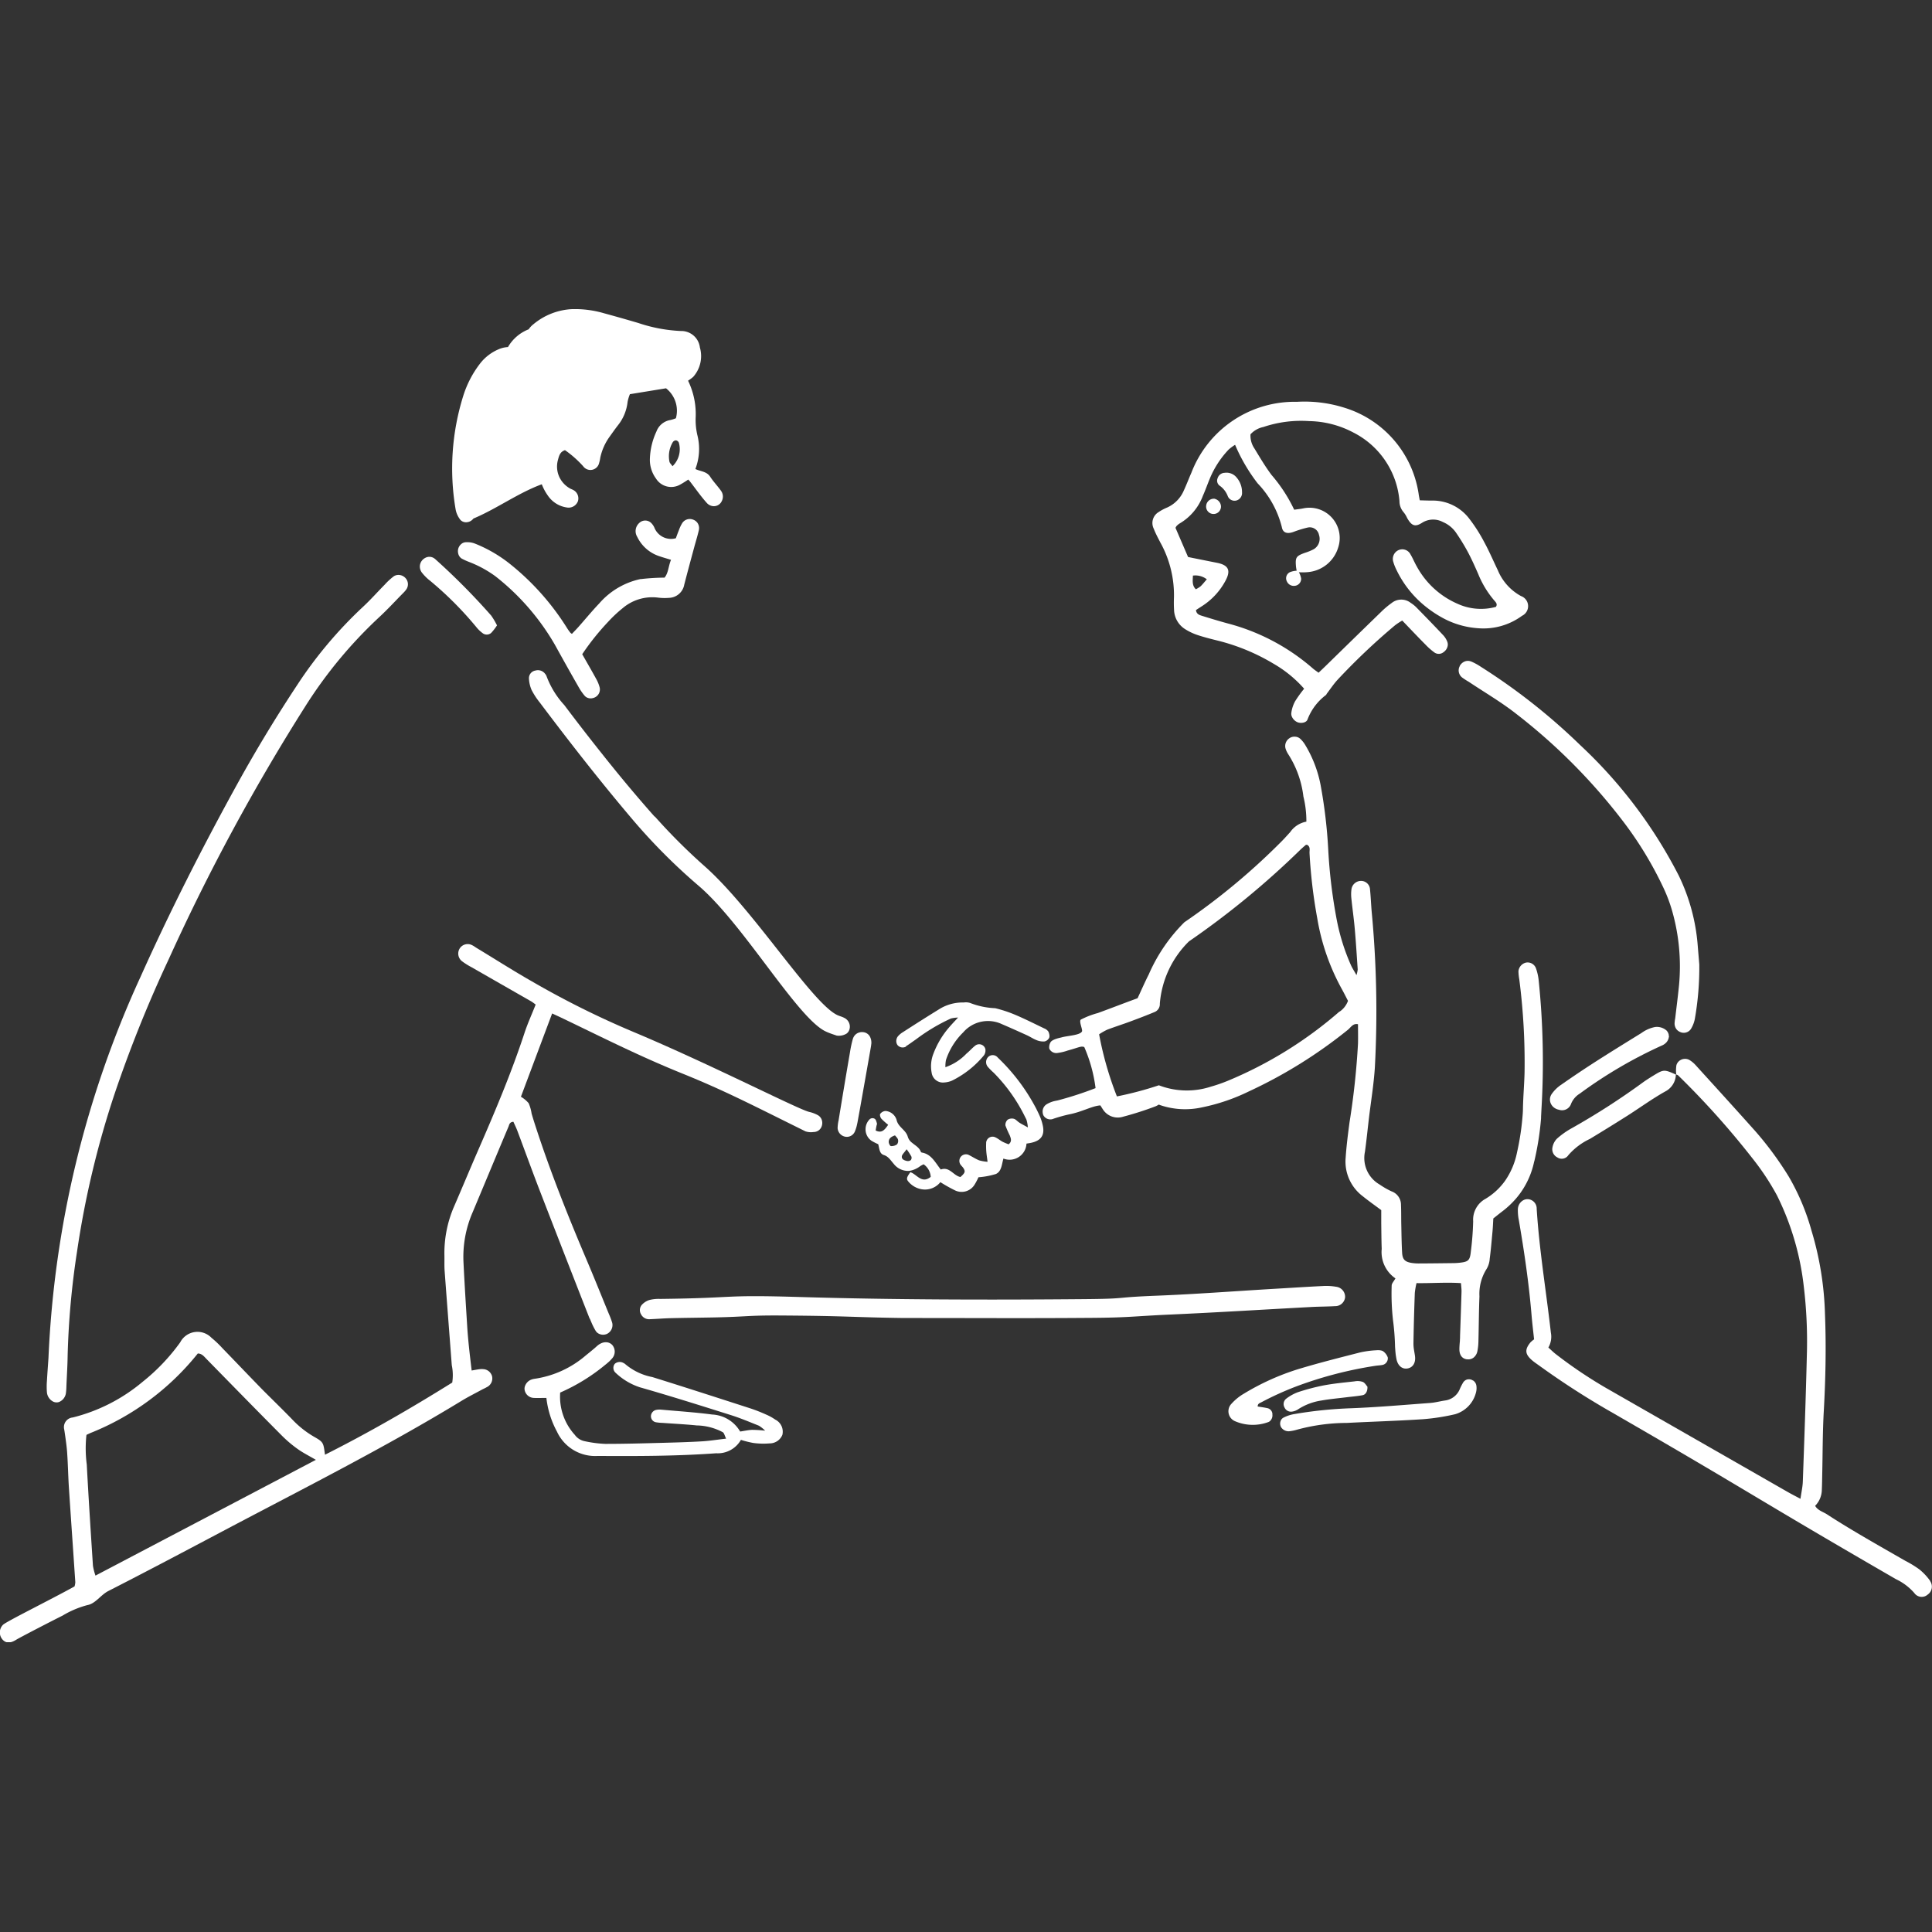 <svg xmlns="http://www.w3.org/2000/svg" xmlns:xlink="http://www.w3.org/1999/xlink" width="100" height="100" viewBox="0 0 100 100">
  <rect x="0" y="0" width="100" height="100" fill="#333333" stroke="none"/>
  <defs>
    <clipPath id="clip-path">
      <rect id="長方形_633" data-name="長方形 633" width="100" height="69" fill="#fff"/>
    </clipPath>
  </defs>
  <g id="グループ_569" data-name="グループ 569" transform="translate(-3130 -1483)">
    <rect id="長方形_629" data-name="長方形 629" width="100" height="100" transform="translate(3130 1483)" fill="none"/>
    <g id="グループ_542" data-name="グループ 542" transform="translate(3130 1499)">
      <g id="グループ_541" data-name="グループ 541" clip-path="url(#clip-path)">
        <path id="パス_697" data-name="パス 697" d="M1011.008,459.185l.021.009h0v-.012l-.021-.008s0,.006,0,.01" transform="translate(-924.265 -419.564)" fill="#fff"/>
        <path id="パス_698" data-name="パス 698" d="M941.63,457.275c-.16.1-.32.2-.473.309a37.222,37.222,0,0,1-3.743,2.408,4.148,4.148,0,0,0-.743.532.86.86,0,0,0-.221.426.472.472,0,0,0,.251.537.408.408,0,0,0,.567-.116,3.381,3.381,0,0,1,1.117-.843q.968-.585,1.924-1.19c.655-.417,1.286-.877,1.962-1.258a1.016,1.016,0,0,0,.563-.882c-.612-.276-.637-.272-1.2.076" transform="translate(-856.091 -417.579)" fill="#fff"/>
        <path id="パス_699" data-name="パス 699" d="M941.241,431.2a.452.452,0,0,0-.119-.238.762.762,0,0,0-.591-.179,1.765,1.765,0,0,0-.707.311c-.78.482-1.561.963-2.333,1.457q-.92.59-1.816,1.217a1.863,1.863,0,0,0-.5.49.5.5,0,0,0-.039.491.547.547,0,0,0,.239.252.584.584,0,0,0,.18.064.493.493,0,0,0,.629-.31,1.1,1.1,0,0,1,.447-.523,23.569,23.569,0,0,1,4.244-2.488.658.658,0,0,0,.2-.125.512.512,0,0,0,.166-.307l.017-.014-.015-.019a.315.315,0,0,0-.005-.08" transform="translate(-854.864 -393.625)" fill="#fff"/>
        <path id="パス_700" data-name="パス 700" d="M654.511,278.633a15.024,15.024,0,0,0,.352-2.237c0-.026,0-.051,0-.077.007-.129.014-.26.02-.389a41.1,41.1,0,0,0-.145-6.692,2.705,2.705,0,0,0-.143-.617.461.461,0,0,0-.512-.284.507.507,0,0,0-.39.449,2.589,2.589,0,0,0,.043.419,33.647,33.647,0,0,1,.273,4.812c-.015.615-.069,1.228-.083,1.843q0,.188-.017.375a13.458,13.458,0,0,1-.293,1.94,3.91,3.91,0,0,1-.61,1.447,3.356,3.356,0,0,1-1.017.941,1.23,1.23,0,0,0-.64,1.165,15.294,15.294,0,0,1-.119,1.555c-.049.477-.129.544-.618.593-.094.009-.188.015-.281.016-.589.007-1.176.015-1.765.017a2.371,2.371,0,0,1-.421-.03c-.327-.057-.452-.179-.473-.514-.029-.5-.033-.992-.044-1.489-.007-.33,0-.663-.015-.993a.735.735,0,0,0-.492-.707,4.076,4.076,0,0,1-.61-.35,1.581,1.581,0,0,1-.763-1.7c.077-.562.135-1.127.2-1.69.106-.892.255-1.78.313-2.676a54.647,54.647,0,0,0-.167-8.08c-.031-.377-.046-.755-.084-1.131a.463.463,0,0,0-.467-.44.5.5,0,0,0-.492.422,1.981,1.981,0,0,0-.005.494c.052.517.128,1.032.173,1.55.063.706.106,1.415.154,2.122a1.692,1.692,0,0,1-.064.289c-.142-.254-.231-.387-.293-.532a10.8,10.8,0,0,1-.721-2.293,27.107,27.107,0,0,1-.447-3.657,25.9,25.9,0,0,0-.4-3.379,6.287,6.287,0,0,0-.783-2.038,1.469,1.469,0,0,0-.261-.33.421.421,0,0,0-.239-.11.471.471,0,0,0-.287.051.369.369,0,0,0-.045.029.483.483,0,0,0-.2.512,1.143,1.143,0,0,0,.148.318,5.176,5.176,0,0,1,.781,2.184,5.29,5.29,0,0,1,.154,1.3,1.306,1.306,0,0,0-.836.539c-.173.192-.347.386-.533.568a34.447,34.447,0,0,1-4.945,4.1,8.689,8.689,0,0,0-1.846,2.705c-.2.392-.377.8-.577,1.228-.722.263-1.3.49-2.054.766a4.338,4.338,0,0,0-.884.341c-.11.091.111.529.058.617-.12.2-.734.21-1.062.305-.062.018-.446.085-.556.239a.5.5,0,0,0-.071.342.4.4,0,0,0,.388.228,2.655,2.655,0,0,0,.586-.138l.007,0,.173-.05c.438-.129.493-.174.655-.124a7.7,7.7,0,0,1,.585,2.127,18.03,18.03,0,0,1-1.959.636l-.126.025a1.423,1.423,0,0,0-.452.178.441.441,0,0,0-.2.424.463.463,0,0,0,.034.139.411.411,0,0,0,.535.179,7.67,7.67,0,0,1,.81-.224c.669-.129,1.18-.438,1.608-.462.062.1.1.16.136.216a.914.914,0,0,0,1.039.369,17,17,0,0,0,1.676-.537c.664-.286-.432-.307.254-.06a4.016,4.016,0,0,0,2.159.112,10.054,10.054,0,0,0,2.4-.815,24.656,24.656,0,0,0,5.148-3.2c.149-.122.265-.347.522-.287,0,.341.008.67,0,1a39.57,39.57,0,0,1-.44,4.087c-.081.609-.159,1.22-.2,1.832a2.245,2.245,0,0,0,.889,1.986c.293.237.6.453.954.717,0,.2,0,.43,0,.664.006.449.008.9.024,1.347a1.646,1.646,0,0,0,.711,1.522c-.081.148-.195.26-.195.372a12.417,12.417,0,0,0,.066,1.77,12.5,12.5,0,0,1,.107,1.335c0,.054.005.109.009.163.007.116.017.23.033.344.01.066.021.131.034.2.075.353.309.53.583.476s.423-.3.373-.653c-.014-.1-.032-.193-.047-.29a1.976,1.976,0,0,1-.031-.34v-.016c.013-.87.039-1.739.07-2.609a3.74,3.74,0,0,1,.089-.507c.774.012,1.517-.05,2.3,0,.012.172.033.309.029.445q-.035,1.143-.076,2.285c0,.066,0,.132-.007.2,0,.044,0,.087-.008.131-.009.122-.02.243-.019.364,0,.3.143.482.378.518l.027,0a.444.444,0,0,0,.328-.086.568.568,0,0,0,.2-.341,3.01,3.01,0,0,0,.053-.562c.02-.757.021-1.515.052-2.271a2.4,2.4,0,0,1,.368-1.413,1.172,1.172,0,0,0,.164-.536c.062-.468.1-.94.144-1.41.021-.232.03-.465.042-.671.172-.135.3-.241.43-.34a4.664,4.664,0,0,0,.729-.673,4.171,4.171,0,0,0,.285-.367,4.277,4.277,0,0,0,.673-1.58m-10.076-7.753a21.105,21.105,0,0,1-5.79,3.59,8.02,8.02,0,0,1-.867.3,4.021,4.021,0,0,1-2.695-.07,17.79,17.79,0,0,1-2.172.576,17.511,17.511,0,0,1-.921-3.214,3.1,3.1,0,0,1,.42-.24c.395-.15.8-.277,1.194-.424.414-.154.829-.311,1.236-.481a.44.44,0,0,0,.293-.444,5.074,5.074,0,0,1,1.507-3.221,43.737,43.737,0,0,0,5.722-4.7c.1-.1.207-.19.312-.282.016-.015.045-.015.069-.022.2.095.131.284.138.435a26.65,26.65,0,0,0,.4,3.373,11.461,11.461,0,0,0,1.269,3.659c.114.205.219.417.322.615a1.157,1.157,0,0,1-.438.561" transform="translate(-575.098 -234.513)" fill="#fff"/>
        <path id="パス_701" data-name="パス 701" d="M937.074,476.907a2.941,2.941,0,0,0-.574-.612,5.6,5.6,0,0,0-.723-.44c-1.26-.725-2.809-1.594-4.044-2.4-.209-.137-.479-.2-.619-.443a1.206,1.206,0,0,0,.347-.841c.012-.26.015-.52.02-.781.025-1.088.019-2.177.08-3.263.094-1.679.129-3.358.063-5.037a16.472,16.472,0,0,0-.7-4.329,11.806,11.806,0,0,0-1.181-2.8,17.343,17.343,0,0,0-1.72-2.336c-1.022-1.145-2.054-2.278-3.086-3.414a1.442,1.442,0,0,0-.321-.271.438.438,0,0,0-.214-.063.474.474,0,0,0-.335.117.435.435,0,0,0-.134.216,1.878,1.878,0,0,0-.009.477.256.256,0,0,1,.1.046,43.08,43.08,0,0,1,3.869,4.323,13.048,13.048,0,0,1,1.246,1.888,14.093,14.093,0,0,1,1.382,4.665,23.9,23.9,0,0,1,.164,3.613c-.052,2.176-.13,4.35-.208,6.526-.009.279-.074.556-.122.9-.256-.136-.463-.241-.662-.355q-4.691-2.685-9.381-5.37a23.422,23.422,0,0,1-2.635-1.775c-.127-.1-.24-.213-.371-.33a1.112,1.112,0,0,0,.13-.768c-.207-1.837-.5-3.665-.665-5.507q-.04-.45-.069-.9a.486.486,0,0,0-.481-.505.46.46,0,0,0-.239.072.541.541,0,0,0-.246.372.533.533,0,0,0-.008.064,2.5,2.5,0,0,0,.047.563c.281,1.631.522,3.268.66,4.919.035.422.087.843.132,1.266a1.462,1.462,0,0,0-.188.158c-.3.367-.282.6.061.907.122.109.263.2.4.3a41.461,41.461,0,0,0,3.68,2.374c7.506,4.331,7.277,4.338,14.78,8.676a2.9,2.9,0,0,1,.95.718.464.464,0,0,0,.686.081.5.5,0,0,0,.136-.692" transform="translate(-837.163 -411.07)" fill="#fff"/>
        <path id="パス_702" data-name="パス 702" d="M880.588,211.082a.436.436,0,0,0-.335,0,.508.508,0,0,0-.254.233l0,.009a.467.467,0,0,0,.116.579,3.692,3.692,0,0,0,.354.23c.822.55,1.683,1.05,2.458,1.66a30.1,30.1,0,0,1,5.566,5.612,18.9,18.9,0,0,1,2.049,3.386,7.867,7.867,0,0,1,.449,1.19,10.467,10.467,0,0,1,.359,3.86c-.056.561-.128,1.119-.194,1.679,0,0,0,.007,0,.01a2.084,2.084,0,0,0-.036.279.5.5,0,0,0,.1.309.474.474,0,0,0,.188.14.444.444,0,0,0,.561-.162,1.552,1.552,0,0,0,.2-.519,15.307,15.307,0,0,0,.23-2.815c-.036-.433-.06-.716-.083-1a10.045,10.045,0,0,0-.98-3.6,24.5,24.5,0,0,0-5.094-6.747,31.69,31.69,0,0,0-5.155-4.064,3.1,3.1,0,0,0-.494-.27" transform="translate(-804.444 -192.842)" fill="#fff"/>
        <path id="パス_703" data-name="パス 703" d="M778.1,643.224c-.534.06-1.072.11-1.6.208a10.979,10.979,0,0,0-1.354.356,2.33,2.33,0,0,0-.607.339.355.355,0,0,0-.085.445.365.365,0,0,0,.4.218.754.754,0,0,0,.318-.126,3.037,3.037,0,0,1,1.174-.443c.436-.079.879-.117,1.319-.172.278-.035.559-.055.833-.107.164-.031.263-.21.25-.441-.057-.061-.129-.2-.239-.246a.835.835,0,0,0-.412-.032" transform="translate(-707.97 -587.727)" fill="#fff"/>
        <path id="パス_704" data-name="パス 704" d="M422.059,587.1a.515.515,0,0,0,.541-.458.525.525,0,0,0-.457-.544,2.97,2.97,0,0,0-.7-.039c-.869.042-1.737.1-2.607.15-1.995.119-3.989.271-5.985.35-2.4.094-1.364.157-3.762.178-4.916.043-9.832.035-14.747-.111-4.117-.122-3.083.053-7.2.1a1.943,1.943,0,0,0-.559.058.9.9,0,0,0-.4.267.42.42,0,0,0-.025.47.468.468,0,0,0,.468.254c.352-.013.7-.043,1.054-.052.752-.018,1.5-.024,2.257-.039,1.717-.034,1.717-.11,3.434-.1,3.551.023,3.67.092,6.371.13,4.4,0,6.238.019,9.789-.008,1.928-.015,2.141-.087,4.067-.173,2.42-.109,4.837-.26,7.256-.389.4-.022.8-.019,1.2-.043" transform="translate(-352.978 -535.494)" fill="#fff"/>
        <path id="パス_705" data-name="パス 705" d="M695.733,62.914a5.621,5.621,0,0,1,.674,2.794,6.345,6.345,0,0,0,.005.638,1.22,1.22,0,0,0,.577,1,2.926,2.926,0,0,0,.633.3c.356.119.722.21,1.086.3a10.579,10.579,0,0,1,2.857,1.189,6.288,6.288,0,0,1,1.58,1.292,6.4,6.4,0,0,0-.468.65,1.731,1.731,0,0,0-.195.6.369.369,0,0,0,.022.18.55.55,0,0,0,.269.291.363.363,0,0,0,.046.02c.175.063.441.018.5-.147a2.844,2.844,0,0,1,.96-1.272c.017-.013.021-.042.035-.061.185-.242.355-.5.56-.723a33.682,33.682,0,0,1,2.977-2.822,3.427,3.427,0,0,1,.372-.244c.415.431.8.841,1.2,1.242a3.353,3.353,0,0,0,.475.417.388.388,0,0,0,.444-.01.66.66,0,0,0,.075-.059.5.5,0,0,0,.139-.21.406.406,0,0,0-.008-.3,1.073,1.073,0,0,0-.185-.3c-.469-.5-.943-.986-1.421-1.474l0,0a1.67,1.67,0,0,0-.277-.219.792.792,0,0,0-.984,0,4.71,4.71,0,0,0-.491.405l-.132.129-.442.429q-1.184,1.152-2.365,2.307c-.113.11-.229.219-.359.343-.123-.091-.22-.154-.306-.23a10.9,10.9,0,0,0-4.395-2.321c-.454-.123-.9-.26-1.352-.4-.125-.04-.269-.088-.293-.292.1-.067.216-.142.33-.215a3.542,3.542,0,0,0,1.189-1.286c.3-.548.176-.825-.434-.946-.5-.1-1.007-.2-1.494-.3l-.65-1.507a.411.411,0,0,1,.05-.091.793.793,0,0,1,.16-.135,2.791,2.791,0,0,0,1.207-1.434c.125-.28.227-.571.344-.855a4.891,4.891,0,0,1,.991-1.54,2.467,2.467,0,0,1,.332-.245,9.088,9.088,0,0,0,1.166,1.994,5.046,5.046,0,0,1,1.253,2.264c.052.306.285.365.6.252a5.6,5.6,0,0,1,.738-.227.486.486,0,0,1,.586.383.624.624,0,0,1-.271.737,2.591,2.591,0,0,1-.454.187c-.461.166-.508.235-.465.717.007.071.022.141.033.21a1.177,1.177,0,0,0-.338.071.35.35,0,0,0-.17.477.39.39,0,0,0,.4.235.365.365,0,0,0,.341-.379,1.088,1.088,0,0,0-.116-.325,2.935,2.935,0,0,0,.493-.009,1.8,1.8,0,0,0,1.542-1.278,1.566,1.566,0,0,0-1.779-2.025c-.154.035-.314.049-.5.076a7.892,7.892,0,0,0-1.173-1.8c-.324-.433-.6-.9-.882-1.365a1.177,1.177,0,0,1-.206-.739,1.24,1.24,0,0,1,.664-.377,6.114,6.114,0,0,1,2.363-.306,5.064,5.064,0,0,1,2.3.593,4.38,4.38,0,0,1,2.383,3.545.869.869,0,0,0,.215.579,1.335,1.335,0,0,1,.183.3c.229.4.406.482.779.242a1.07,1.07,0,0,1,1.071-.035,1.566,1.566,0,0,1,.7.581,10.762,10.762,0,0,1,.589.965c.2.375.373.764.543,1.153a4.965,4.965,0,0,0,.846,1.384c.082.089.153.183.064.309a2.921,2.921,0,0,1-1.992-.164,4.392,4.392,0,0,1-2.1-1.925c-.116-.2-.206-.426-.327-.628a.477.477,0,0,0-.6-.229.5.5,0,0,0-.282.64c.007.027.015.053.024.079a2.909,2.909,0,0,0,.132.315l.016.03a5.409,5.409,0,0,0,1.247,1.656,6.006,6.006,0,0,0,1.035.745,4.454,4.454,0,0,0,1.942.587,3.372,3.372,0,0,0,2.26-.645.554.554,0,0,0-.054-1.021,2.693,2.693,0,0,1-1.2-1.337c-.235-.489-.449-.99-.709-1.466a8.17,8.17,0,0,0-.76-1.19,2.375,2.375,0,0,0-1.962-.949c-.2,0-.41-.009-.609-.014-.022-.119-.036-.188-.048-.257a5.52,5.52,0,0,0-3.872-4.541,6.841,6.841,0,0,0-2.437-.3,5.722,5.722,0,0,0-5.463,3.668c-.133.3-.249.613-.389.913a1.69,1.69,0,0,1-.868.891,2.45,2.45,0,0,0-.435.232.659.659,0,0,0-.256.866c.1.262.239.513.368.765m1.658,1.66a.972.972,0,0,1,.72.192c-.139.158-.224.268-.323.362a1.482,1.482,0,0,1-.245.153c-.206-.2-.16-.437-.152-.707" transform="translate(-635.643 -50.779)" fill="#fff"/>
        <path id="パス_706" data-name="パス 706" d="M782.223,642.17a.349.349,0,0,0-.13-.055.359.359,0,0,0-.207.017.369.369,0,0,0-.162.135,2.783,2.783,0,0,0-.19.376.956.956,0,0,1-.758.563c-.255.038-.506.108-.763.127-1.356.1-2.713.22-4.072.273a21.912,21.912,0,0,0-3.005.31l-.034.007a1.91,1.91,0,0,0-.492.175.3.3,0,0,0-.1.092.384.384,0,0,0-.036.349.247.247,0,0,0,.025.053.462.462,0,0,0,.463.2,2.116,2.116,0,0,0,.3-.06,9.909,9.909,0,0,1,2.641-.366c1.312-.068,2.625-.105,3.936-.192a11.111,11.111,0,0,0,1.664-.258,1.567,1.567,0,0,0,1.079-1.118.875.875,0,0,0,.024-.349.387.387,0,0,0-.181-.285" transform="translate(-705.987 -586.716)" fill="#fff"/>
        <path id="パス_707" data-name="パス 707" d="M743.387,627.978a.328.328,0,0,0-.247-.3c-.172-.04-.348-.06-.517-.089,0-.155.11-.175.187-.217a16.036,16.036,0,0,1,1.785-.812,20.428,20.428,0,0,1,4.1-1.074c.139-.023.282-.023.417-.055a.351.351,0,0,0,.245-.381.255.255,0,0,0-.013-.033.667.667,0,0,0-.227-.286.285.285,0,0,0-.1-.04.753.753,0,0,0-.244-.013,5.017,5.017,0,0,0-.837.11c-1.07.274-2.143.543-3.2.863a12.659,12.659,0,0,0-2.825,1.273,2.681,2.681,0,0,0-.651.531.557.557,0,0,0,.189.894,2.319,2.319,0,0,0,1.723.047.271.271,0,0,0,.1-.065.4.4,0,0,0,.111-.342l0-.014" transform="translate(-677.526 -570.789)" fill="#fff"/>
        <path id="パス_708" data-name="パス 708" d="M734.846,99.352a.377.377,0,0,0,.45.239.4.4,0,0,0,.293-.42,1.158,1.158,0,0,0-.281-.771.674.674,0,0,0-.621-.242.392.392,0,0,0-.362.281.321.321,0,0,0,.1.38,1.16,1.16,0,0,1,.421.533" transform="translate(-671.302 -89.685)" fill="#fff"/>
        <path id="パス_709" data-name="パス 709" d="M728.087,113.727a.4.4,0,0,0-.443.348.385.385,0,1,0,.766.056.421.421,0,0,0-.323-.4" transform="translate(-665.212 -103.911)" fill="#fff"/>
        <path id="パス_710" data-name="パス 710" d="M541.112,418.138c.161-.1.311-.212.465-.319l.061-.042a9.609,9.609,0,0,1,1.811-1.081,1.855,1.855,0,0,1,.368-.048c-.2.214-.329.349-.45.49a4.532,4.532,0,0,0-.831,1.39,1.772,1.772,0,0,0-.088.975.589.589,0,0,0,.659.505,1.152,1.152,0,0,0,.406-.1,5.042,5.042,0,0,0,1.646-1.309.445.445,0,0,0,.068-.327.331.331,0,0,0-.51-.181c-.167.128-.306.293-.47.427a2.743,2.743,0,0,1-1.087.7,1.7,1.7,0,0,1,.03-.376,3.545,3.545,0,0,1,.891-1.426,1.691,1.691,0,0,1,2-.428c.432.185.86.377,1.287.571.172.078.329.186.5.254a.876.876,0,0,0,.408.072.087.087,0,0,0,.021,0,.368.368,0,0,0,.234-.187.288.288,0,0,0,.015-.124.611.611,0,0,0-.057-.2.468.468,0,0,0-.22-.166c-.508-.244-1.014-.5-1.532-.717a6.689,6.689,0,0,0-1-.327,4,4,0,0,1-1.279-.264.713.713,0,0,0-.347-.031,2.285,2.285,0,0,0-1.215.312c-.638.392-1.272.795-1.9,1.2l-.068.043a1.071,1.071,0,0,0-.213.182.357.357,0,0,0-.079.141.372.372,0,0,0,.039.318.348.348,0,0,0,.445.087" transform="translate(-494.226 -379.98)" fill="#fff"/>
        <path id="パス_711" data-name="パス 711" d="M522.318,450.981a.739.739,0,0,0-.161.48.717.717,0,0,0,.306.575,2.917,2.917,0,0,0,.35.179c.064.229.056.487.293.561s.354.281.508.454a.941.941,0,0,0,.743.368.726.726,0,0,0,.106-.01,1.225,1.225,0,0,0,.515-.233,1.377,1.377,0,0,1,.185-.1.858.858,0,0,1,.367.65c-.47.38-.722-.14-1.054-.242-.2.274-.215.357-.1.49a1.15,1.15,0,0,0,.726.4,1.022,1.022,0,0,0,.928-.374,7.737,7.737,0,0,0,.748.421.787.787,0,0,0,1.042-.326,2.915,2.915,0,0,0,.18-.348,4.041,4.041,0,0,0,.9-.168c.3-.133.305-.5.393-.8a.875.875,0,0,0,1.193-.774c.1-.016.17-.026.239-.041.492-.107.7-.367.616-.843a2.481,2.481,0,0,0-.2-.612c-.008-.018-.015-.036-.024-.054-.04-.085-.082-.17-.124-.254a10.1,10.1,0,0,0-1.99-2.647.336.336,0,0,0-.5-.032.381.381,0,0,0-.013.515,3.389,3.389,0,0,0,.3.3,8.646,8.646,0,0,1,1.609,2.257c.028.055.057.11.084.167a1.859,1.859,0,0,1,.075.406c-.2-.113-.325-.173-.438-.246s-.18-.17-.285-.2a.412.412,0,0,0-.323.047.366.366,0,0,0-.115.3,5.064,5.064,0,0,0,.225.513c.053.146.129.31-.06.46a3.25,3.25,0,0,1-.311-.131c-.124-.066-.233-.163-.359-.222a.332.332,0,0,0-.493.308,3.5,3.5,0,0,0,.008.424c.013.158.039.314.065.526a2.127,2.127,0,0,1-.436-.075c-.195-.08-.372-.2-.563-.292a.342.342,0,0,0-.415.491c.048.079.128.14.175.221.1.167.064.238-.164.443-.369-.069-.562-.555-1.019-.387-.309-.4-.5-.8-.979-.878a.078.078,0,0,1-.053-.042c-.078-.217-.285-.324-.452-.464a.611.611,0,0,1-.224-.316c-.1-.356-.5-.494-.579-.869a.649.649,0,0,0-.573-.462.37.37,0,0,0-.274.152c-.034.043.007.185.057.245a3.191,3.191,0,0,0,.355.318c-.18.26-.329.455-.649.294.005-.028.009-.055.014-.079.009-.056.018-.1.027-.149s.038-.1.026-.137c-.024-.084-.048-.192-.111-.236a.216.216,0,0,0-.287.045l-.023.026m1.956,1.5a3.15,3.15,0,0,1,.249.382.2.2,0,0,1-.028.178.225.225,0,0,1-.148.054l-.031,0c-.133-.026-.3-.078-.289-.231,0-.1.124-.2.248-.38m-.6-.719c.052.07.134.137.154.219a.29.29,0,0,1-.052.248.494.494,0,0,1-.314.087c-.045,0-.116-.141-.114-.216,0-.19.146-.278.326-.337" transform="translate(-477.356 -408.991)" fill="#fff"/>
        <path id="パス_712" data-name="パス 712" d="M505.378,438.288a2.186,2.186,0,0,0-.051.392.167.167,0,0,0,0,.021.484.484,0,0,0,.373.436.451.451,0,0,0,.521-.267,2.024,2.024,0,0,0,.112-.363c.014-.06.025-.12.036-.179.033-.184.066-.367.1-.55q.293-1.641.58-3.282c.012-.067.018-.135.024-.177v0a.689.689,0,0,0-.063-.337.445.445,0,0,0-.356-.251.485.485,0,0,0-.2.014.473.473,0,0,0-.292.226.519.519,0,0,0-.048.114,5.865,5.865,0,0,0-.148.692q-.3,1.744-.584,3.491c0,.009,0,.017,0,.026" transform="translate(-461.972 -396.306)" fill="#fff"/>
        <path id="パス_713" data-name="パス 713" d="M329.393,623.87a2.625,2.625,0,0,0-.492-.273,8.329,8.329,0,0,0-.787-.31c-1.7-.549-3.4-1.1-5.1-1.629a3.054,3.054,0,0,1-1.381-.654.465.465,0,0,0-.117-.078.39.39,0,0,0-.43.036.212.212,0,0,0-.023.025.34.34,0,0,0,.051.449,3.332,3.332,0,0,0,1.254.751c1.581.451,3.15.947,4.717,1.441.492.155.97.359,1.45.549a1.872,1.872,0,0,1,.321.256,6.691,6.691,0,0,0-.684-.042c-.2.01-.4.056-.61.087a1.776,1.776,0,0,0-1.45-.881c-.885-.116-1.777-.174-2.666-.254a.827.827,0,0,0-.211.012.339.339,0,0,0-.29.343.314.314,0,0,0,.259.3,2.488,2.488,0,0,0,.351.033c.586.043,1.174.072,1.758.131a2.978,2.978,0,0,1,1.351.351c.073.047.094.175.172.333-.466.053-.859.117-1.254.14-.68.04-1.362.059-2.044.077-.988.026-1.975.055-2.962.054a6.153,6.153,0,0,1-1.046-.136.828.828,0,0,1-.526-.331,2.934,2.934,0,0,1-.757-2.189,9.8,9.8,0,0,0,2.309-1.417c.048-.039.1-.078.143-.118a1.734,1.734,0,0,0,.22-.215.528.528,0,0,0,.025-.711.441.441,0,0,0-.257-.138.563.563,0,0,0-.342.06.718.718,0,0,0-.106.062c-.076.054-.142.122-.214.183-.145.121-.289.242-.438.359a5.211,5.211,0,0,1-2.656,1.221.8.8,0,0,0-.2.052.5.5,0,0,0-.087.046.562.562,0,0,0-.212.262.411.411,0,0,0-.029.19.5.5,0,0,0,.475.441c.208.011.415,0,.655,0a4.768,4.768,0,0,0,.548,1.745,2.172,2.172,0,0,0,2.108,1.258c2.046.013,4.091.01,6.134-.138a1.379,1.379,0,0,0,1.279-.694,5.107,5.107,0,0,0,.638.16,3.857,3.857,0,0,0,.84.023.712.712,0,0,0,.668-.443.7.7,0,0,0-.353-.781" transform="translate(-289.252 -566.382)" fill="#fff"/>
        <path id="パス_714" data-name="パス 714" d="M325.561,224.313q-1.145-1.291-2.228-2.635-.261-.321-.516-.644-.983-1.233-1.931-2.495a4.535,4.535,0,0,1-.921-1.5.391.391,0,0,0-.074-.12.462.462,0,0,0-.5-.169.4.4,0,0,0-.336.4,1.681,1.681,0,0,0,.138.608,3.855,3.855,0,0,0,.425.65c1.054,1.4,2.124,2.788,3.226,4.151q.817,1.011,1.658,2a30.309,30.309,0,0,0,3.351,3.345c2.326,2,5.118,6.874,6.576,7.533.213.1.438.165.551.207a.765.765,0,0,0,.512-.1.4.4,0,0,0,.155-.229.527.527,0,0,0,.016-.088.506.506,0,0,0-.289-.5c-.1-.055-.219-.084-.327-.13-1.3-.558-4.348-5.453-6.878-7.7a30.735,30.735,0,0,1-2.6-2.594" transform="translate(-291.677 -198.043)" fill="#fff"/>
        <path id="パス_715" data-name="パス 715" d="M273.246,10.873a.384.384,0,0,0,.094.092.406.406,0,0,0,.342.051l.007,0a.485.485,0,0,0,.259-.176c1.207-.506,2.311-1.322,3.539-1.774a2.623,2.623,0,0,0,.315.587,1.436,1.436,0,0,0,.994.616.513.513,0,0,0,.562-.33.489.489,0,0,0-.265-.588c-.04-.023-.087-.036-.128-.059a1.332,1.332,0,0,1-.549-.559,1.286,1.286,0,0,1-.091-.933c.054-.2.1-.412.363-.5a5.581,5.581,0,0,1,.936.826.462.462,0,0,0,.831-.163,1.85,1.85,0,0,0,.06-.277A2.883,2.883,0,0,1,281,6.6c.137-.192.273-.385.417-.572a2.354,2.354,0,0,0,.511-1.225,1.979,1.979,0,0,1,.12-.4l1.87-.305a1.477,1.477,0,0,1,.511,1.551,1.809,1.809,0,0,1-.285.091.928.928,0,0,0-.725.6,3.588,3.588,0,0,0-.335,1.367,1.632,1.632,0,0,0,.317,1.067.929.929,0,0,0,1.245.31,4.728,4.728,0,0,0,.421-.262,1.2,1.2,0,0,1,.091.1c.276.356.534.729.832,1.067l.036.041a.5.5,0,0,0,.248.154.45.45,0,0,0,.526-.241.509.509,0,0,0-.037-.54c-.178-.249-.394-.472-.56-.728-.184-.284-.515-.272-.766-.4a2.91,2.91,0,0,0,.113-1.711,3.449,3.449,0,0,1-.1-.91,3.961,3.961,0,0,0-.392-1.95,2.2,2.2,0,0,0,.264-.195,1.615,1.615,0,0,0,.348-1.524.966.966,0,0,0-.98-.852,7.99,7.99,0,0,1-2.207-.415q-.879-.259-1.762-.5A5.4,5.4,0,0,0,279.059,0a3.379,3.379,0,0,0-2,.778,1.129,1.129,0,0,0-.251.267,2.128,2.128,0,0,0-1.072.92,1.343,1.343,0,0,0-.479.112,2.382,2.382,0,0,0-.947.718,5.341,5.341,0,0,0-.884,1.682,12.587,12.587,0,0,0-.4,5.883,1.218,1.218,0,0,0,.219.509m11.011-2.734c-.083-.116-.142-.166-.159-.229a1.419,1.419,0,0,1,.167-1.014.21.21,0,0,1,.167-.1.2.2,0,0,1,.148.116,1.217,1.217,0,0,1-.324,1.222" transform="translate(-249.444 0)" fill="#fff"/>
        <path id="パス_716" data-name="パス 716" d="M253.838,149.883a17.98,17.98,0,0,1,2.432,2.437,1.652,1.652,0,0,0,.3.287.347.347,0,0,0,.456-.005,2.706,2.706,0,0,0,.3-.389,3.8,3.8,0,0,0-.3-.506,34.947,34.947,0,0,0-2.872-2.9.5.5,0,0,0-.063-.053.442.442,0,0,0-.465-.042.555.555,0,0,0-.111.072.5.5,0,0,0-.183.38.519.519,0,0,0,.106.317,2.465,2.465,0,0,0,.395.4" transform="translate(-231.601 -135.844)" fill="#fff"/>
        <path id="パス_717" data-name="パス 717" d="M285.756,129.01a3.91,3.91,0,0,0-2.152,1.27c-.374.392-.718.813-1.078,1.218-.107.121-.222.235-.329.35a.441.441,0,0,1-.079-.055,2.487,2.487,0,0,1-.165-.229,13.187,13.187,0,0,0-3-3.363,7.128,7.128,0,0,0-1.766-1.02,1.032,1.032,0,0,0-.361-.076c-.039,0-.077,0-.115,0a.38.38,0,0,0-.228.082.482.482,0,0,0-.134.16.49.49,0,0,0-.039.1.508.508,0,0,0,0,.241.413.413,0,0,0,.176.261,3.057,3.057,0,0,0,.381.175,5.887,5.887,0,0,1,1.36.737,12.3,12.3,0,0,1,3.089,3.555c.4.724.8,1.442,1.212,2.159a2.929,2.929,0,0,0,.316.465.406.406,0,0,0,.1.088.438.438,0,0,0,.367.035c.016,0,.032-.01.048-.016a.456.456,0,0,0,.274-.519,1.829,1.829,0,0,0-.185-.454c-.225-.412-.462-.819-.719-1.272a12.865,12.865,0,0,1,1.32-1.655,6.886,6.886,0,0,1,.769-.725,2.369,2.369,0,0,1,1.84-.549,2.71,2.71,0,0,0,.561.012.828.828,0,0,0,.791-.685c.165-.639.338-1.277.51-1.914.08-.3.172-.588.241-.887a.477.477,0,0,0-.063-.388.451.451,0,0,0-.172-.15.545.545,0,0,0-.139-.048.466.466,0,0,0-.484.206,2.048,2.048,0,0,0-.177.38c-.052.128-.1.258-.151.4a.926.926,0,0,1-1.111-.548.792.792,0,0,0-.155-.231.441.441,0,0,0-.633-.006.563.563,0,0,0-.1.713,1.935,1.935,0,0,0,1.139,1c.193.067.391.122.61.189-.14.334-.133.68-.336.922a11.2,11.2,0,0,0-1.235.077" transform="translate(-252.593 -115.04)" fill="#fff"/>
        <path id="パス_718" data-name="パス 718" d="M30.529,400.383c.025.063.051.126.078.188a3.482,3.482,0,0,0,.179.369l.046.079a.4.4,0,0,0,.142.137.489.489,0,0,0,.393.04l.029-.009a.509.509,0,0,0,.293-.58,3.814,3.814,0,0,0-.173-.463c-.377-.918-.745-1.838-1.133-2.751-.97-2.282-1.89-4.582-2.657-6.943-.073-.224-.144-.449-.21-.676a2.126,2.126,0,0,0-.153-.538,1.6,1.6,0,0,0-.4-.334c.552-1.471,1.072-2.861,1.616-4.311.179.084.306.141.432.2,2.208,1.058,4,1.973,6.266,2.893,2.229.9,3.591,1.612,6.411,3.008a.892.892,0,0,0,.42.036.441.441,0,0,0,.4-.243.534.534,0,0,0,.027-.068.5.5,0,0,0,.009-.285.44.44,0,0,0-.205-.272,1.7,1.7,0,0,0-.456-.173c-.572-.132-5.107-2.466-9.088-4.136a46.053,46.053,0,0,1-5.269-2.623c-.961-.547-1.894-1.145-2.841-1.717-.081-.048-.155-.109-.239-.148a.49.49,0,0,0-.631.134.5.5,0,0,0,.111.7,3.559,3.559,0,0,0,.479.3q1.531.877,3.064,1.754c.1.056.187.13.257.179-.2.509-.416.978-.576,1.464-.679,2.068-1.525,4.067-2.393,6.058-.425.973-.831,1.955-1.254,2.93a6.077,6.077,0,0,0-.5,2.554c.005.26-.008.522.011.781.12,1.626.247,3.253.37,4.879a2.537,2.537,0,0,1,.024.9c-2.152,1.343-4.331,2.6-6.587,3.735-.084-.643-.078-.653-.6-.95a5.019,5.019,0,0,1-1.1-.881c-.492-.508-1-1-1.5-1.5-.709-.725-1.407-1.46-2.113-2.187a5.319,5.319,0,0,0-.563-.535,1.007,1.007,0,0,0-1.618.237,10.261,10.261,0,0,1-1.946,2.043,9.006,9.006,0,0,1-3.614,1.845.5.5,0,0,0-.44.632h0c0,.015,0,.029.006.044.025.166.05.331.072.5.029.208.054.417.069.625.044.613.053,1.229.093,1.843.107,1.628.222,3.255.331,4.883a.874.874,0,0,1-.041.218c-1.232.683-3.465,1.784-3.693,1.978a.558.558,0,0,0-.035.77c.175.2.407.2.695.021.218-.136,2.01-1.059,2.411-1.256a4.873,4.873,0,0,1,1.287-.546c.424-.076.685-.525,1.09-.732,2.033-1.037,4.051-2.107,6.068-3.174,4.1-2.167,8.242-4.25,12.207-6.665.341-.208.7-.386,1.051-.578.082-.045.172-.079.251-.129a.5.5,0,0,0,.275-.587.542.542,0,0,0-.058-.121.492.492,0,0,0-.39-.227.778.778,0,0,0-.169,0c-.131.013-.262.042-.434.071-.051-.439-.1-.836-.141-1.234-.036-.353-.069-.706-.09-1.059-.069-1.109-.139-2.219-.193-3.328a5.791,5.791,0,0,1,.47-2.559c.621-1.479,1.236-2.962,1.86-4.442.04-.094.046-.238.254-.253.067.15.148.312.211.481.39,1.039.767,2.082,1.167,3.117q1.277,3.3,2.572,6.6M4.942,413.688a2.966,2.966,0,0,1-.131-.509c-.113-1.744-.227-3.488-.319-5.233a6.427,6.427,0,0,1-.024-1.48c0-.022.008-.043.012-.065l.2-.093a13.526,13.526,0,0,0,5.558-4.116c.215,0,.329.161.458.292,1.3,1.327,2.6,2.659,3.915,3.98a6.29,6.29,0,0,0,.809.68c.266.19.562.337.93.552L4.942,413.688" transform="translate(0 -348.135)" fill="#fff"/>
        <path id="パス_719" data-name="パス 719" d="M28.512,202.268a.419.419,0,0,0,.194.057.4.4,0,0,0,.146-.023.582.582,0,0,0,.353-.478,3.233,3.233,0,0,0,.024-.354c.022-.52.056-1.04.063-1.561a42.232,42.232,0,0,1,.483-5.366,47.6,47.6,0,0,1,1.949-8.194,66.77,66.77,0,0,1,2.8-6.963,107.077,107.077,0,0,1,7.062-13.077,23.272,23.272,0,0,1,3.827-4.622c.433-.4.832-.835,1.246-1.255a1.226,1.226,0,0,0,.141-.159.467.467,0,0,0,0-.591.427.427,0,0,0-.064-.066.487.487,0,0,0-.414-.112.424.424,0,0,0-.156.067,3.417,3.417,0,0,0-.465.43c-.381.386-.741.794-1.139,1.162a22.027,22.027,0,0,0-3.406,4.057q-1.659,2.511-3.113,5.151c-1.79,3.248-3.465,6.552-4.983,9.938A52.627,52.627,0,0,0,28.3,200.026c-.027.4-.058.8-.081,1.2a3.677,3.677,0,0,0,0,.567.6.6,0,0,0,.289.471" transform="translate(-25.791 -145.737)" fill="#fff"/>
      </g>
    </g>
  </g>
</svg>

